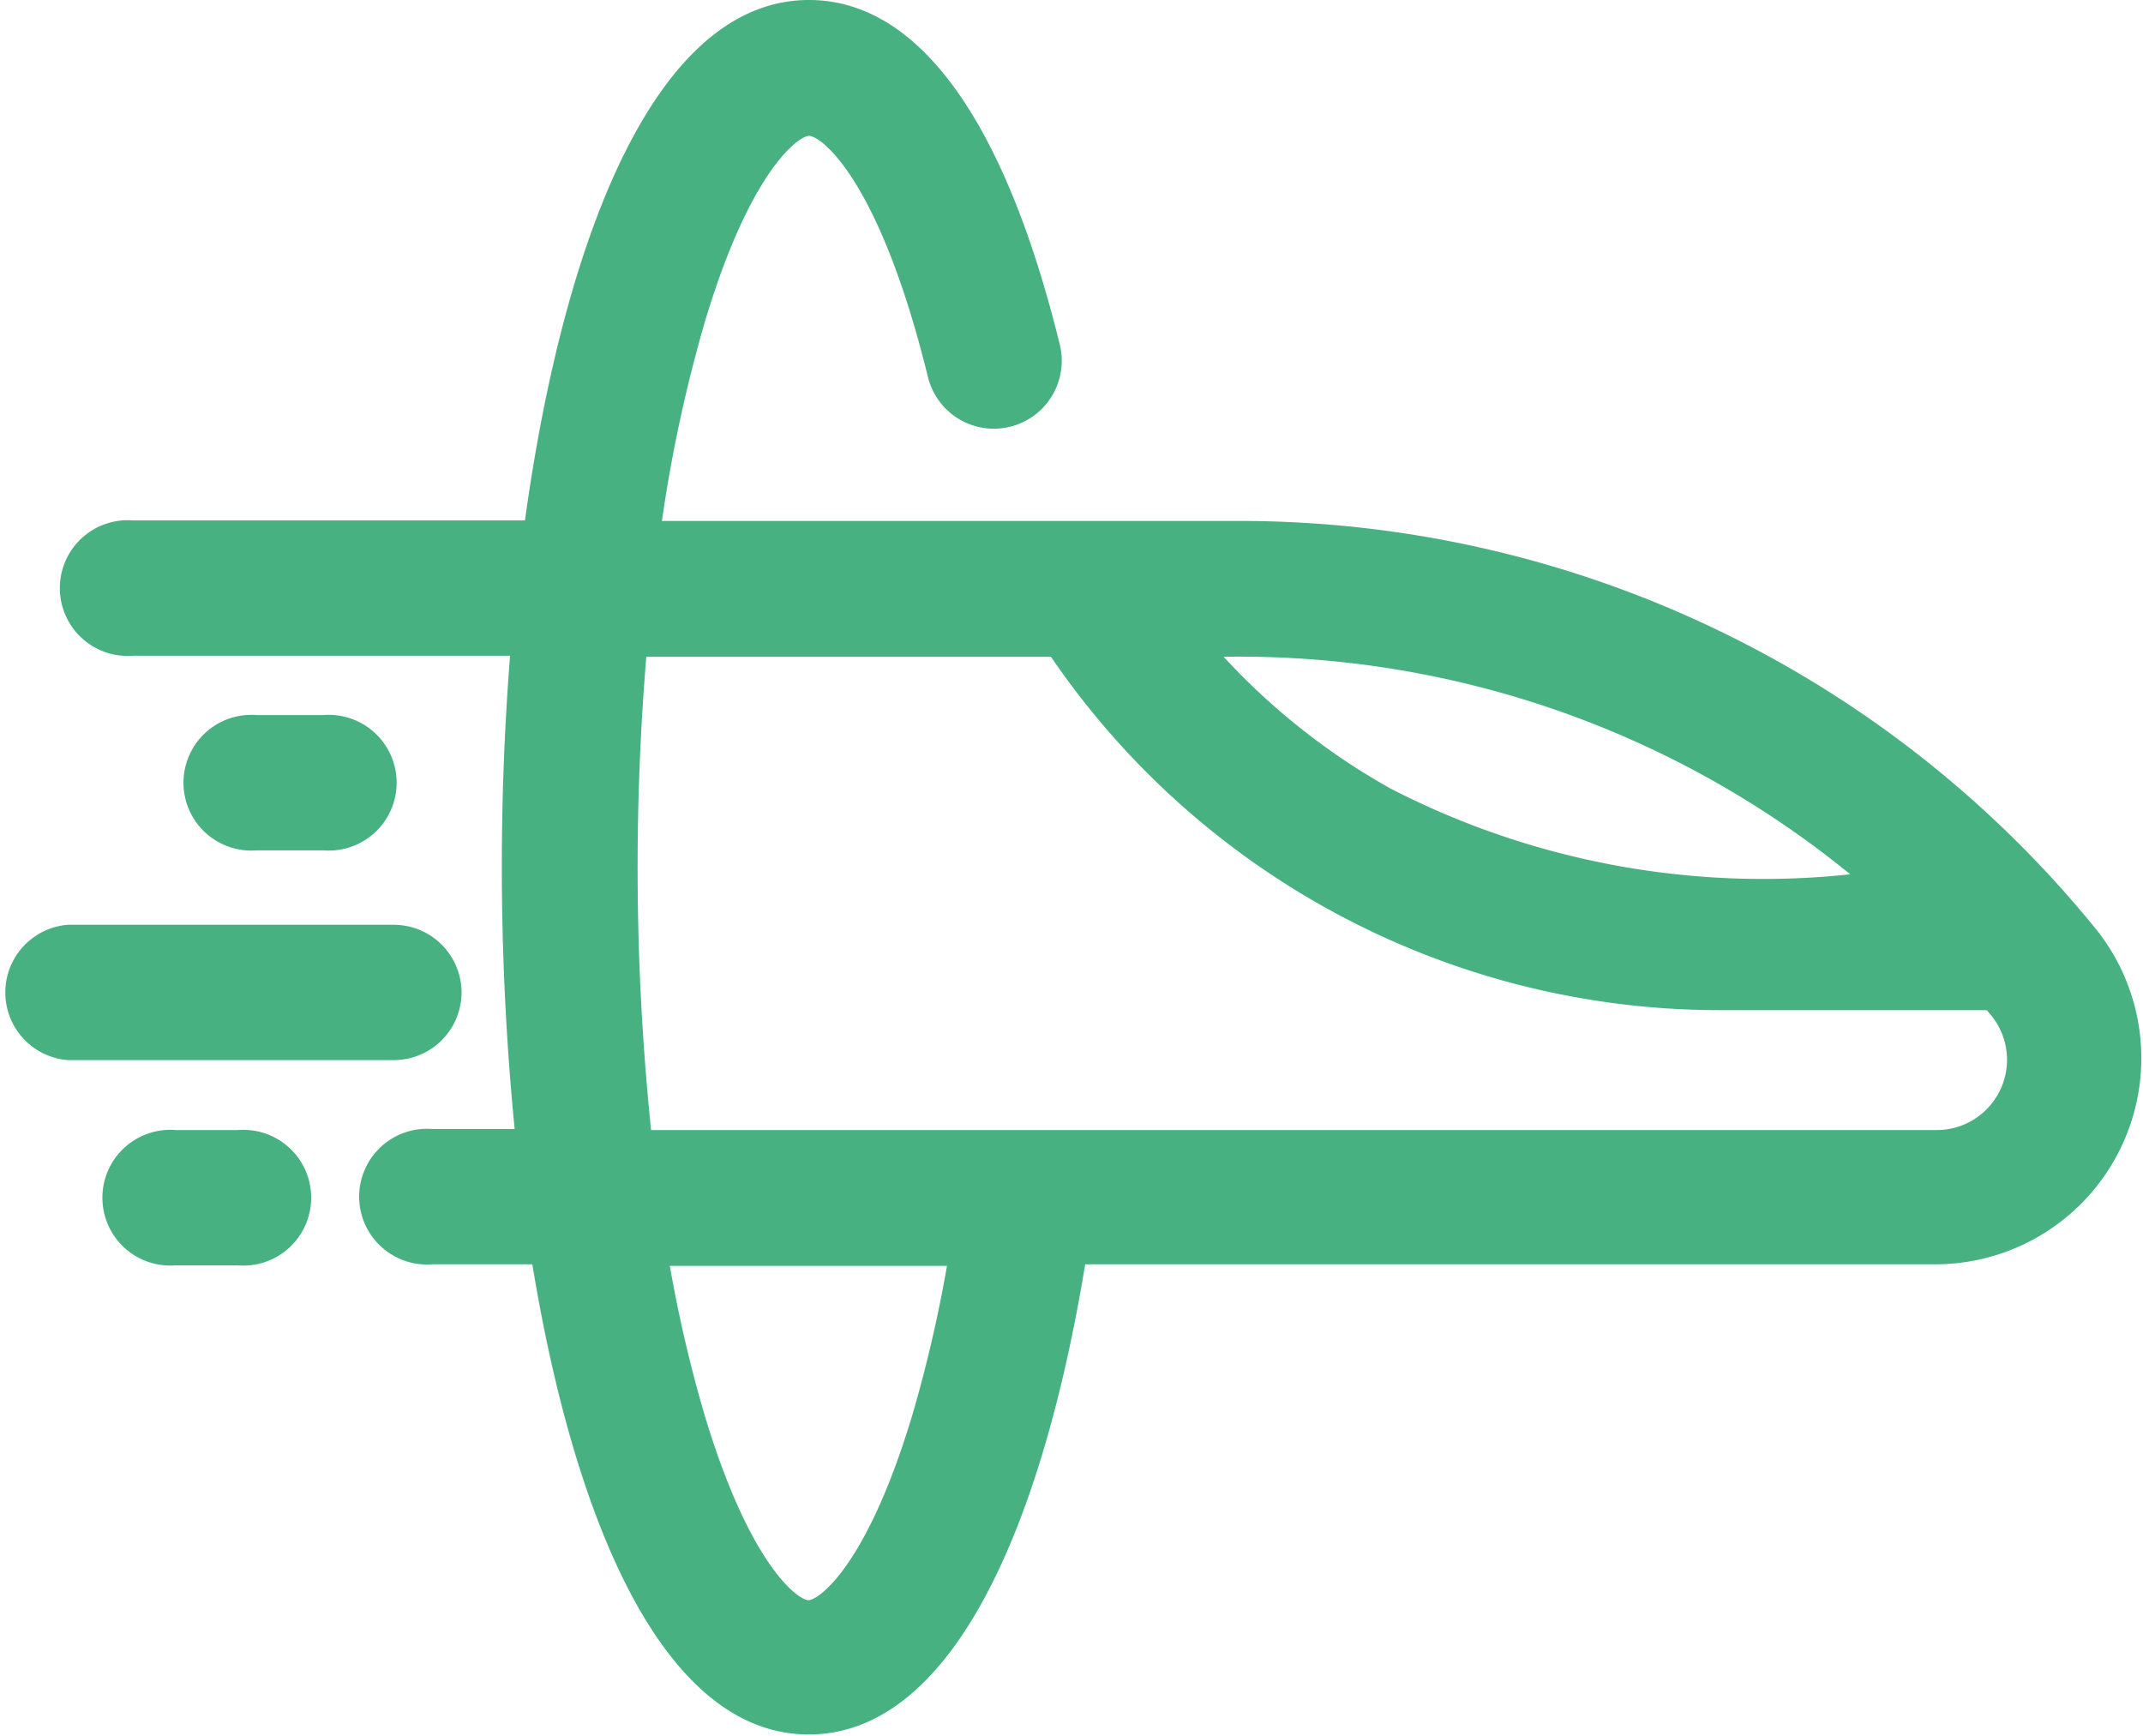 <svg xmlns="http://www.w3.org/2000/svg" width="20.591" height="16.679" viewBox="0 0 20.591 16.679">
  <g id="hyperloop" transform="translate(0 -47.976)">
    <path id="Path_883" data-name="Path 883" d="M34.878,56.911a10.6,10.6,0,0,0-8.234-3.93H21.092a13.952,13.952,0,0,1,.413-1.914c.439-1.468.907-1.786,1-1.786.114,0,.676.412,1.143,2.317a.652.652,0,1,0,1.267-.311c-.531-2.166-1.364-3.311-2.41-3.311-1.461,0-2.348,2.246-2.729,5H16.01a.652.652,0,1,0,0,1.3h3.623a25.919,25.919,0,0,0,.044,4.547h-.791a.652.652,0,1,0,0,1.3h.961c.416,2.531,1.282,4.517,2.656,4.517s2.24-1.986,2.656-4.517h8.179A1.981,1.981,0,0,0,34.878,56.911Zm-2.369-.535a7.819,7.819,0,0,1-4.42-.826,6.487,6.487,0,0,1-1.6-1.264A9.281,9.281,0,0,1,32.51,56.376ZM23.5,61.564c-.439,1.468-.907,1.786-1,1.786s-.56-.318-1-1.786a13.046,13.046,0,0,1-.332-1.426h2.663A13.045,13.045,0,0,1,23.5,61.564Zm9.836-2.731H20.988a24.6,24.6,0,0,1-.046-4.547H24.83a7.778,7.778,0,0,0,6.425,3.395h2.567l.043.051A.675.675,0,0,1,33.338,58.833Z" transform="translate(-14.732)" fill="#47b181"/>
    <path id="Path_884" data-name="Path 884" d="M26.758,314.261h-.6a.652.652,0,1,0,0,1.3h.6a.652.652,0,1,0,0-1.3Z" transform="translate(-24.471 -255.428)" fill="#47b181"/>
    <path id="Path_885" data-name="Path 885" d="M4.435,266.536a.652.652,0,0,0-.652-.652H.652a.652.652,0,0,0,0,1.3H3.783A.652.652,0,0,0,4.435,266.536Z" transform="translate(0 -209.023)" fill="#47b181"/>
    <path id="Path_886" data-name="Path 886" d="M45.781,217.65a.652.652,0,1,0,0-1.3h-.642a.652.652,0,1,0,0,1.3Z" transform="translate(-42.673 -161.504)" fill="#47b181"/>
  </g>
</svg>
